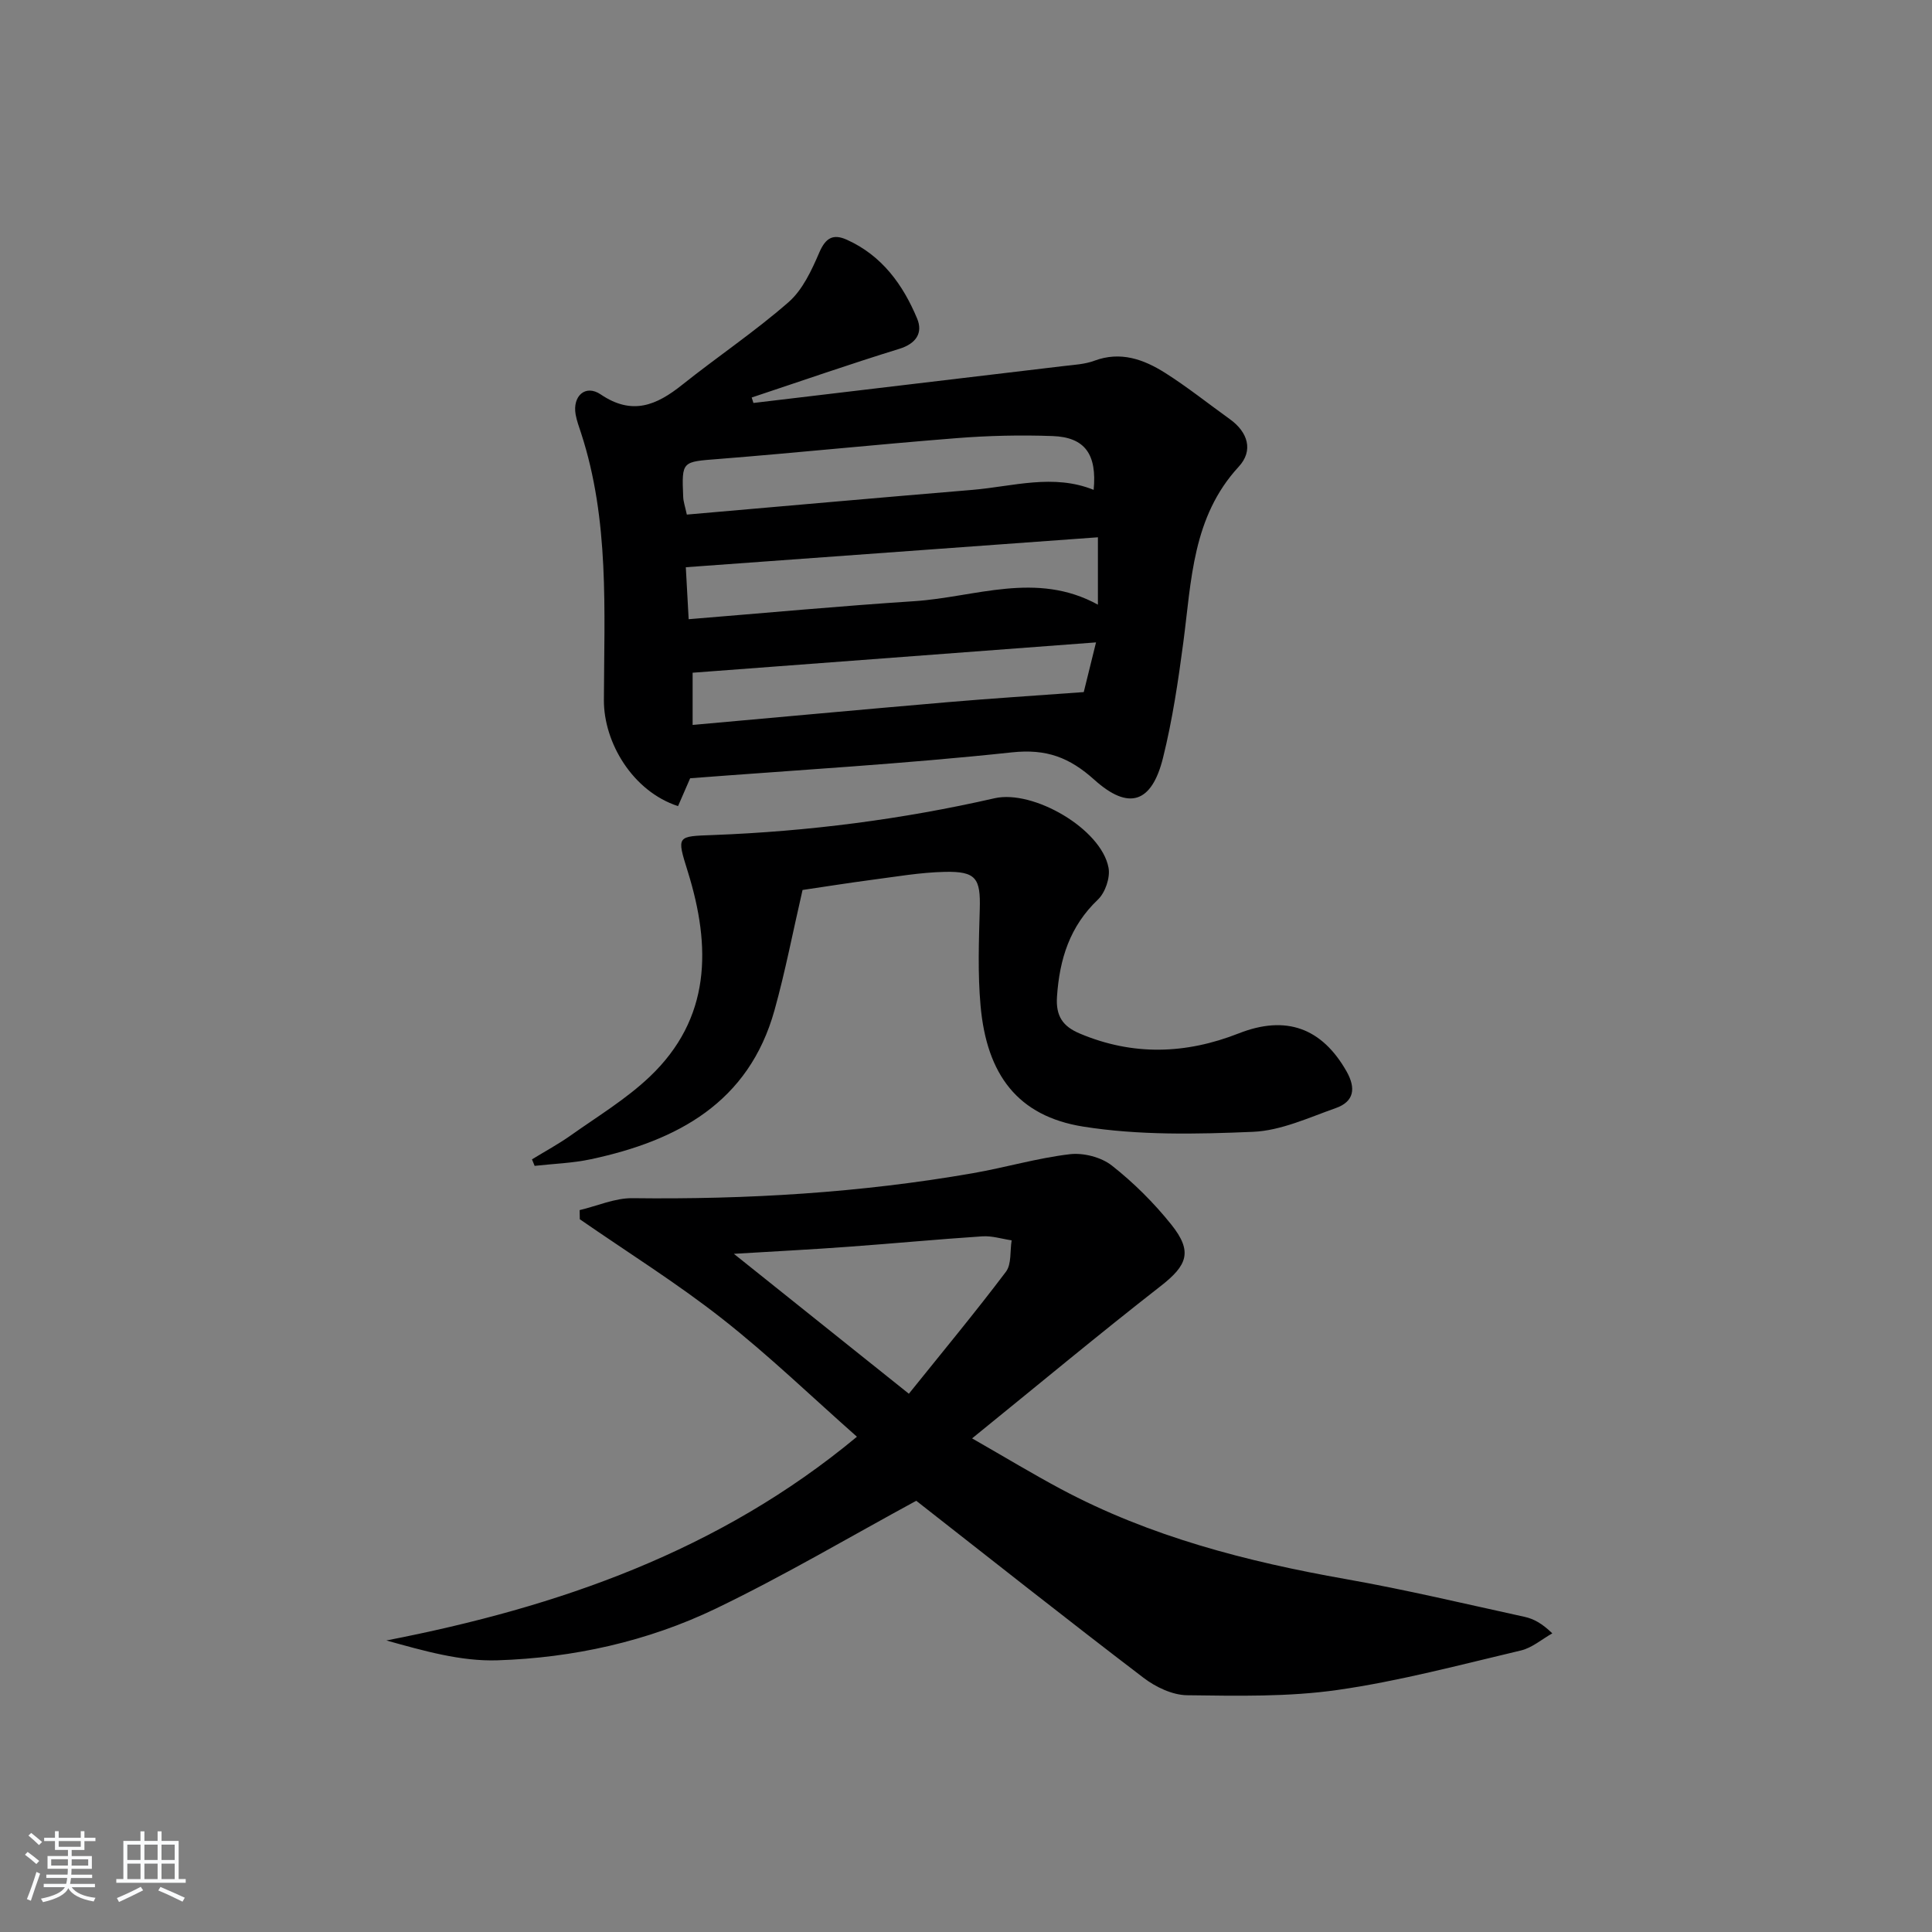 <svg enable-background="new 0 0 400 400" viewBox="0 0 400 400" xmlns="http://www.w3.org/2000/svg"><rect x="0" y="0" width="400" height="400" fill="#808080" stroke="none"/><path d="m5.17 384 .55-.58c.85.61 1.65 1.24 2.4 1.87l-.59.64c-.83-.73-1.62-1.38-2.36-1.93m1.22 9.53-.82-.34c.71-1.76 1.37-3.64 1.98-5.63.24.13.5.25.76.36-.6 1.67-1.24 3.54-1.92 5.61m-.5-13.5.57-.54c.56.44 1.31 1.06 2.26 1.87l-.65.64c-.67-.66-1.4-1.32-2.18-1.97m3.25.46h2.24v-1.36h.77v1.36h4.57v-1.36h.76v1.36h2.28v.69h-2.28v1.84h-2.64v1.26h4.18v2.64h-4.21c0 .45-.02.86-.05 1.21h4.32v.69h-4.38c-.04.34-.1.75-.19 1.22h5.15v.69h-4.82c.87 1.19 2.51 1.92 4.93 2.19-.17.31-.3.57-.37.76-2.77-.49-4.52-1.41-5.26-2.76-.56 1.26-2.3 2.23-5.24 2.9-.12-.24-.26-.48-.43-.72 2.73-.55 4.38-1.34 4.96-2.38h-4.38v-.69h4.65c.1-.38.17-.79.21-1.22h-4.32v-.69h4.4c.03-.34.05-.75.05-1.21h-4.2v-2.64h4.23v-1.26h-2.69v-1.84h-2.24zm1.46 4.46v1.29h3.45c.01-.4.02-.57.01-.53v-.32-.45h-3.46zm1.55-2.59h4.57v-1.19h-4.57zm6.11 2.59h-3.42v.77c-.01.19-.01.37-.02.53h3.44z" fill="#fafbfc"/><path d="m32.63 379.16h.82v1.98h3.54v7.89h1.46v.78h-14.37v-.78h1.46v-7.89h3.54v-1.98h.82v1.98h2.73zm-3.49 11.48.5.73c-1.61.82-3.28 1.63-5 2.42-.13-.27-.28-.55-.44-.82 1.75-.73 3.4-1.5 4.94-2.33m-2.78-5.55h2.73v-3.18h-2.73zm0 3.95h2.73v-3.2h-2.73zm3.54-3.95h2.73v-3.18h-2.73zm0 3.95h2.73v-3.2h-2.73zm7.89 4.68c-1.84-.92-3.51-1.7-5.02-2.32l.45-.73c1.89.8 3.57 1.55 5.04 2.23zm-1.62-11.81h-2.73v3.18h2.73zm-2.73 7.13h2.73v-3.2h-2.73z" fill="#fafbfc"/><g fill="#000001"><path d="m155.99 83.43c21.4-2.54 42.8-5.08 64.2-7.64 2.14-.26 4.39-.36 6.37-1.1 5.44-2.03 10.23-.29 14.65 2.5 4.63 2.93 8.94 6.38 13.4 9.58 3.78 2.71 4.93 6.53 1.85 9.86-9.6 10.41-9.77 23.52-11.46 36.32-1.06 8.03-2.26 16.1-4.21 23.95-2.32 9.35-7.08 10.96-14.21 4.55-5.14-4.62-9.9-6.45-17.09-5.68-22.12 2.37-44.35 3.65-66.6 5.36-.88 2.01-1.7 3.91-2.51 5.77-9.42-3.08-15.38-13.17-15.35-21.94.06-18.53 1.17-37.25-4.73-55.31-.41-1.26-.89-2.53-1.12-3.83-.68-3.83 2.03-6.3 5.19-4.16 6.52 4.42 11.56 2.25 16.87-1.99 7.27-5.8 15.04-11.01 22.03-17.12 2.91-2.55 4.77-6.59 6.36-10.28 1.31-3.03 2.85-3.91 5.69-2.64 7.27 3.27 11.63 9.3 14.56 16.32 1.23 2.94-.16 5.19-3.71 6.28-10.24 3.16-20.37 6.69-30.54 10.07.13.39.25.76.36 1.13zm70.44 17.99c.7-7.34-1.78-10.9-8.5-11.14-6.64-.24-13.33-.09-19.95.44-16.39 1.29-32.74 3-49.12 4.3-7.69.61-7.73.35-7.41 7.9.04.94.37 1.87.75 3.62 19.81-1.72 39.49-3.48 59.17-5.12 8.34-.71 16.7-3.38 25.06 0zm-83.85 26.78c15.99-1.3 31.33-2.73 46.7-3.73 12.61-.82 25.28-6.29 38.03.72 0-4.84 0-9.09 0-13.95-28.52 2.07-56.71 4.12-85.32 6.2.19 3.61.37 6.84.59 10.76zm81.8 15.09c.56-2.28 1.45-5.87 2.54-10.29-28.37 2.13-55.92 4.2-83.52 6.28v10.81c17.89-1.6 35.39-3.22 52.89-4.72 8.85-.76 17.72-1.32 28.09-2.08z"/><path d="m189.7 310.72c-13.73 7.45-27.31 15.49-41.47 22.31-14.17 6.82-29.56 10.21-45.23 10.72-7.59.25-15.27-1.96-23.01-4.11 35.67-6.92 68.96-18.52 97.43-42.18-9.38-8.29-18.26-16.86-27.91-24.44-9.41-7.39-19.62-13.77-29.47-20.59-.01-.63-.02-1.26-.03-1.89 3.64-.86 7.3-2.51 10.93-2.47 23.67.29 47.2-1.11 70.53-5.18 6.69-1.17 13.27-3.12 20-3.92 2.82-.34 6.5.6 8.71 2.33 4.53 3.56 8.72 7.73 12.33 12.24 4.48 5.6 3.31 8.43-2.22 12.74-12.81 9.99-25.31 20.4-39.03 31.52 6.98 4 12.59 7.39 18.37 10.48 18.51 9.89 38.51 15.03 59.04 18.66 12.4 2.19 24.67 5.12 36.98 7.81 1.86.41 3.6 1.34 5.74 3.42-2.16 1.21-4.18 2.99-6.49 3.54-12.59 2.97-25.15 6.34-37.92 8.17-10.26 1.47-20.8 1.23-31.21 1.1-3.05-.04-6.52-1.7-9.03-3.62-16.01-12.21-31.78-24.7-47.04-36.64zm-37.76-51.13c12.57 10.05 24.04 19.22 36.23 28.97 6.95-8.65 13.72-16.81 20.1-25.26 1.18-1.57.82-4.3 1.18-6.5-2.02-.3-4.06-.96-6.06-.83-9.26.61-18.5 1.49-27.76 2.16-7.38.55-14.77.92-23.69 1.46z"/><path d="m166.16 184.26c-2.02 8.75-3.58 16.9-5.8 24.87-5.33 19.17-20.13 27.04-37.99 30.87-3.82.82-7.78.94-11.68 1.38-.18-.45-.36-.9-.55-1.35 2.7-1.65 5.49-3.16 8.06-4.98 5.53-3.92 11.42-7.48 16.3-12.11 12.73-12.08 12.75-26.89 7.91-42.45-2.35-7.54-2.33-7.32 5.34-7.61 19.61-.75 39.02-3.24 58.16-7.61 8-1.82 22.1 6.32 23.6 14.39.38 2.03-.68 5.14-2.19 6.58-5.84 5.56-7.95 12.32-8.48 20.09-.28 4.06 1.22 6.18 4.71 7.65 11 4.64 21.93 4.29 32.92-.03 9.81-3.86 17.22-1.11 22.32 7.87 1.99 3.52 1.55 6.27-2.24 7.6-5.61 1.98-11.34 4.66-17.1 4.91-11.71.5-23.67.75-35.18-1.08-13.55-2.16-19.99-10.75-21.26-25.07-.59-6.61-.35-13.31-.16-19.96.18-6.35-.74-7.85-7.22-7.71-5.12.11-10.24 1.02-15.34 1.68-4.76.63-9.51 1.39-14.13 2.07z"/></g></svg>